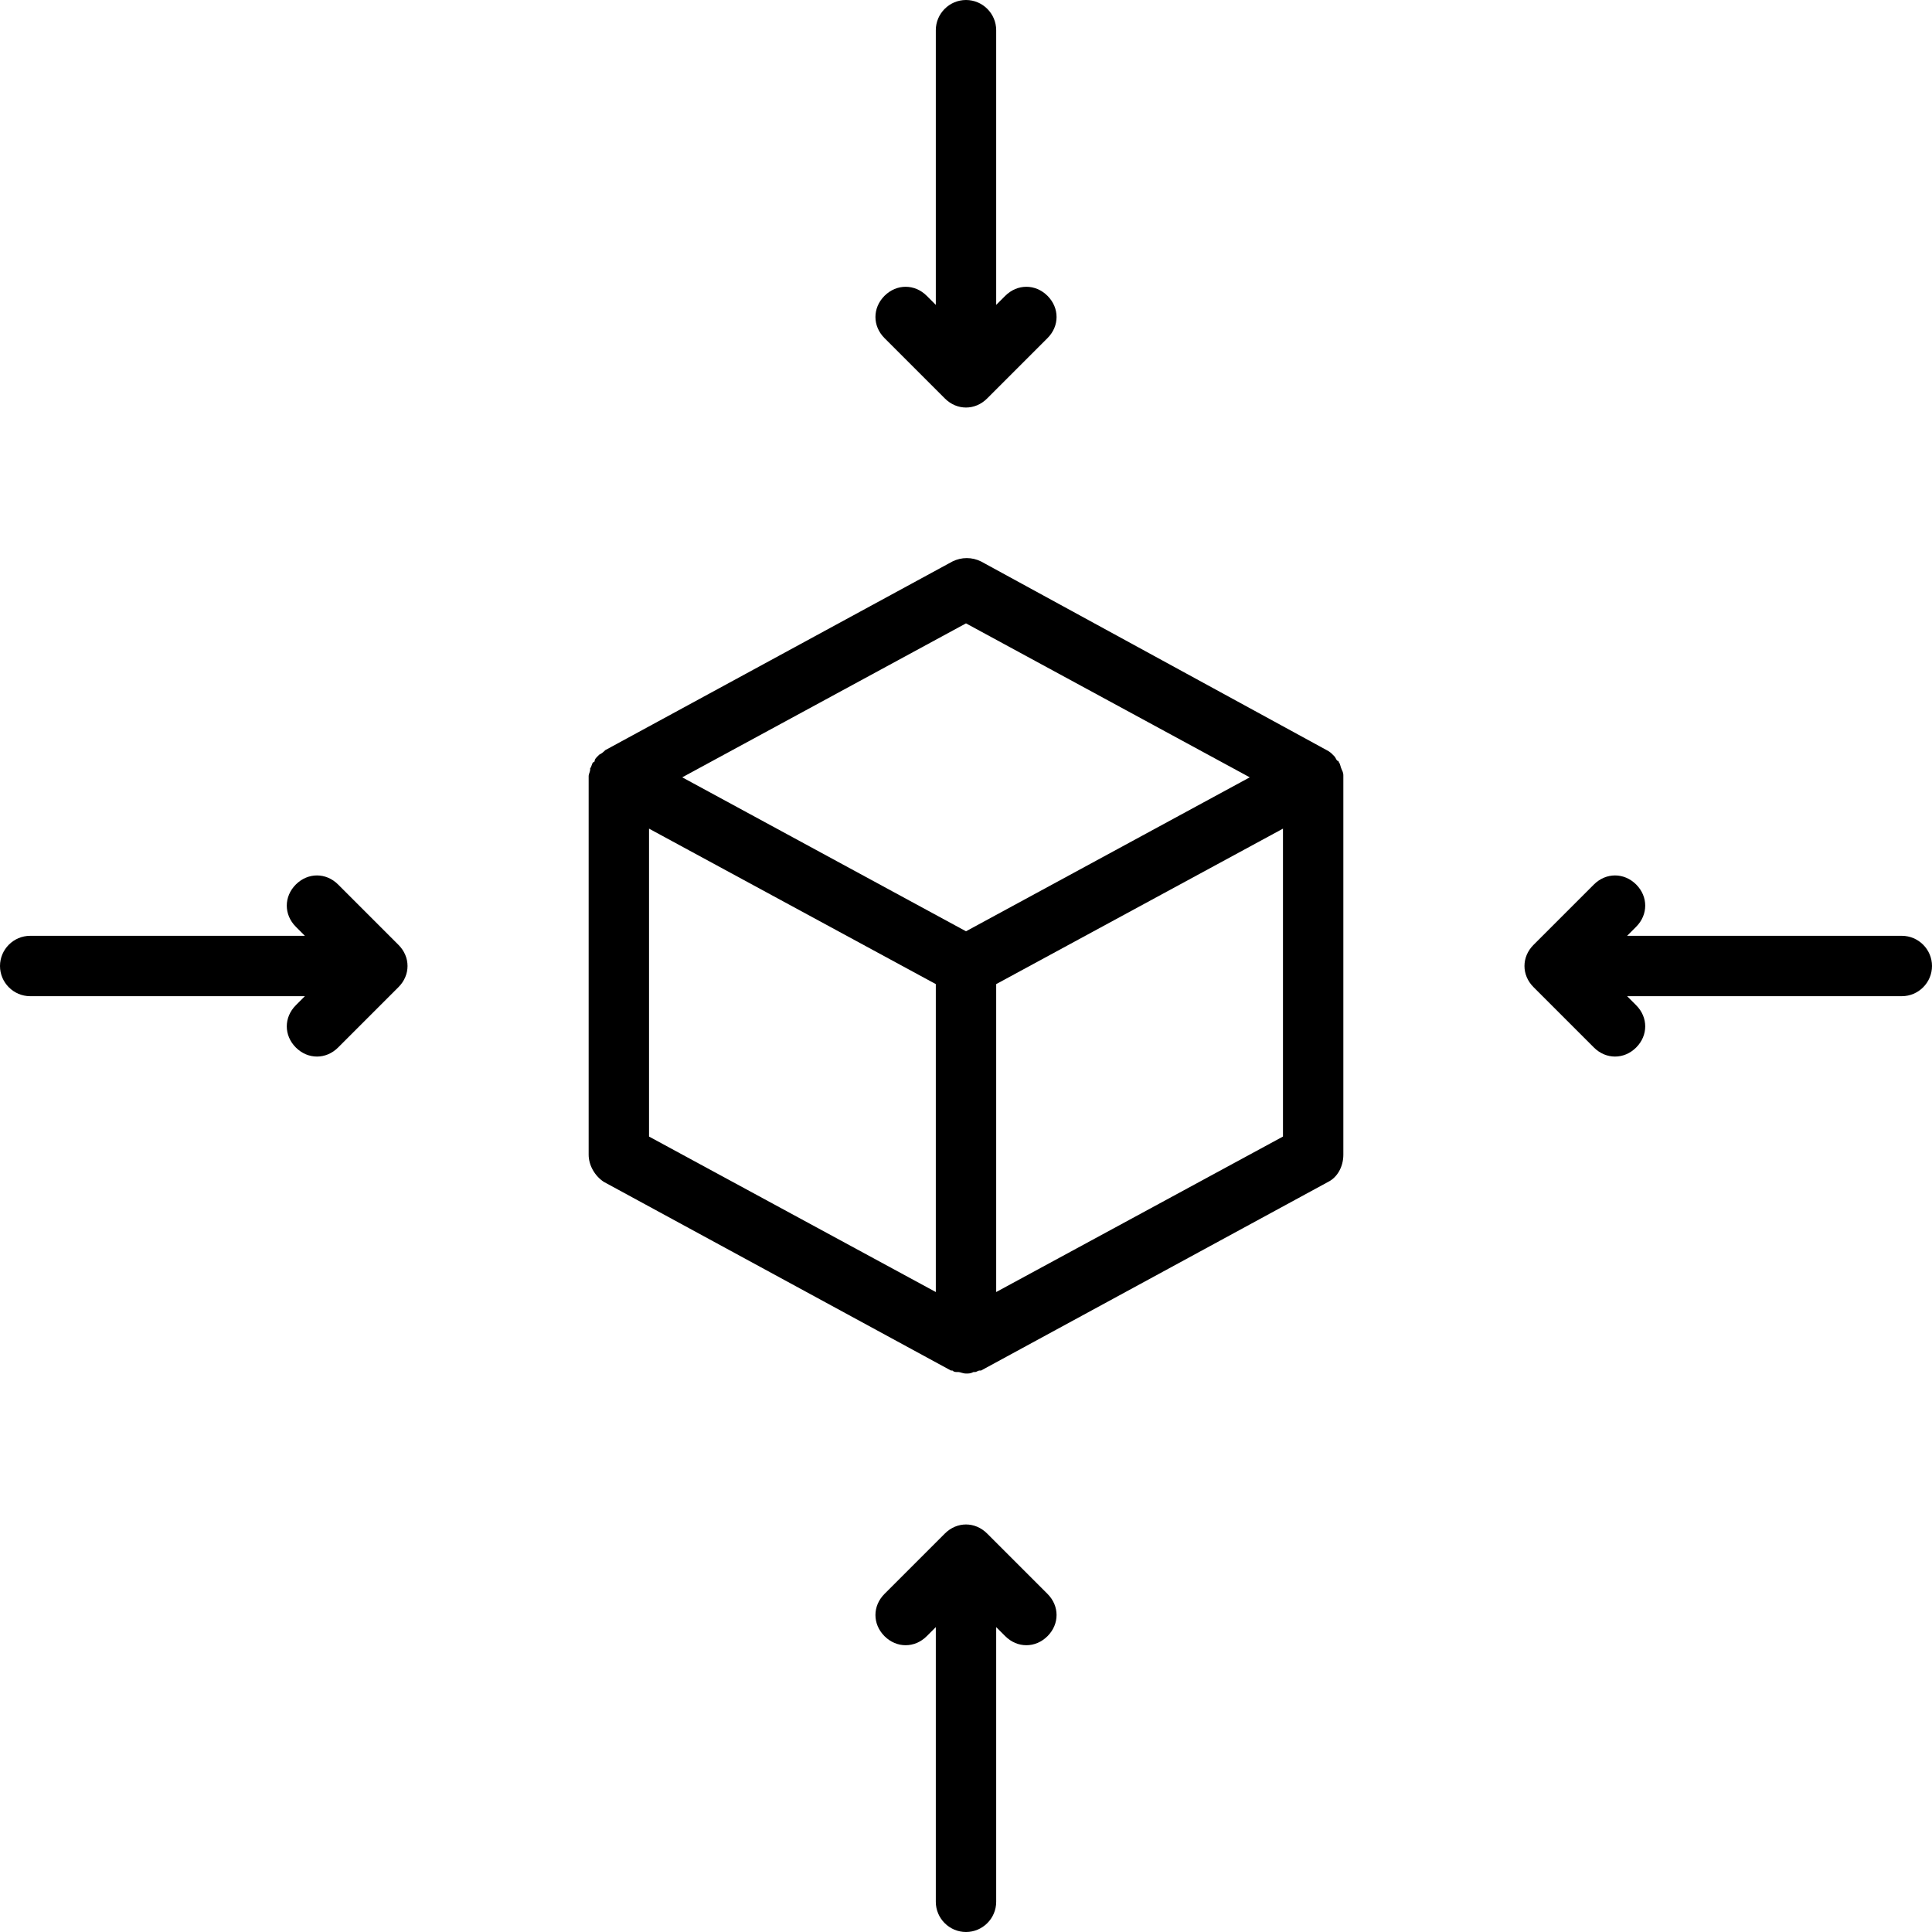 <?xml version="1.0" encoding="UTF-8"?><svg xmlns="http://www.w3.org/2000/svg" xmlns:xlink="http://www.w3.org/1999/xlink" height="128.0" preserveAspectRatio="xMidYMid meet" version="1.0" viewBox="0.0 0.0 128.0 128.0" width="128.0" zoomAndPan="magnify"><g id="change1_1"><path d="M88.9,51C88.9,51,88.9,51,88.9,51c-0.1-0.2-0.1-0.4-0.2-0.5c0,0,0,0,0,0c0,0,0-0.1-0.1-0.1c-0.1-0.1-0.1-0.2-0.2-0.3 c0,0-0.1-0.1-0.1-0.1c-0.1-0.1-0.2-0.2-0.4-0.3c0,0,0,0,0,0l0,0c0,0,0,0,0,0L65,37.2c-0.6-0.3-1.3-0.3-1.9,0l-23,12.5c0,0,0,0,0,0 l0,0c0,0,0,0,0,0c-0.1,0.1-0.2,0.2-0.4,0.3c0,0-0.1,0.1-0.1,0.1c-0.1,0.1-0.2,0.2-0.2,0.3c0,0,0,0.1-0.1,0.1c0,0,0,0,0,0 c-0.1,0.1-0.1,0.3-0.2,0.4c0,0,0,0.1,0,0.1c0,0.1-0.1,0.3-0.1,0.4c0,0,0,0,0,0.1v25c0,0.7,0.4,1.4,1,1.8l23,12.5c0,0,0,0,0.1,0 c0.1,0.1,0.2,0.1,0.3,0.1c0,0,0.1,0,0.1,0c0.1,0,0.3,0.1,0.5,0.1s0.3,0,0.5-0.1c0,0,0.1,0,0.1,0c0.1,0,0.2-0.1,0.3-0.1 c0,0,0,0,0.1,0l23-12.5c0.6-0.3,1-1,1-1.8v-25c0,0,0,0,0-0.1C89,51.3,89,51.2,88.9,51z M62,85.6L43,75.3V54.9l19,10.3V85.6z M64,61.7L45.2,51.5L64,41.3l18.8,10.2L64,61.7z M85,75.3L66,85.6V65.2l19-10.3V75.3z" fill="inherit"/></g><g id="change1_2"><path d="M22.4,58.6c-0.8-0.8-2-0.8-2.8,0c-0.8,0.8-0.8,2,0,2.8l0.6,0.6H2c-1.1,0-2,0.9-2,2s0.9,2,2,2h18.2l-0.6,0.6 c-0.8,0.8-0.8,2,0,2.8C20,69.8,20.5,70,21,70s1-0.2,1.4-0.6l4-4c0.8-0.8,0.8-2,0-2.8L22.4,58.6z" fill="inherit"/></g><g id="change1_3"><path d="M126,62h-18.2l0.6-0.6c0.8-0.8,0.8-2,0-2.8c-0.8-0.8-2-0.8-2.8,0l-4,4c-0.8,0.8-0.8,2,0,2.8l4,4c0.4,0.4,0.9,0.6,1.4,0.6 s1-0.2,1.4-0.6c0.8-0.8,0.8-2,0-2.8l-0.6-0.6H126c1.1,0,2-0.9,2-2S127.1,62,126,62z" fill="inherit"/></g><g id="change1_4"><path d="M64,0c-1.1,0-2,0.9-2,2v18.2l-0.6-0.6c-0.8-0.8-2-0.8-2.8,0c-0.8,0.8-0.8,2,0,2.8l4,4C63,26.8,63.5,27,64,27s1-0.2,1.4-0.6 l4-4c0.8-0.8,0.8-2,0-2.8c-0.8-0.8-2-0.8-2.8,0L66,20.2V2C66,0.9,65.1,0,64,0z" fill="inherit"/></g><g id="change1_5"><path d="M65.4,101.6c-0.8-0.8-2-0.8-2.8,0l-4,4c-0.8,0.8-0.8,2,0,2.8c0.8,0.8,2,0.8,2.8,0l0.6-0.6V126c0,1.1,0.9,2,2,2s2-0.9,2-2 v-18.2l0.6,0.6c0.4,0.4,0.9,0.6,1.4,0.6s1-0.2,1.4-0.6c0.8-0.8,0.8-2,0-2.8L65.4,101.6z" fill="inherit"/></g></svg>